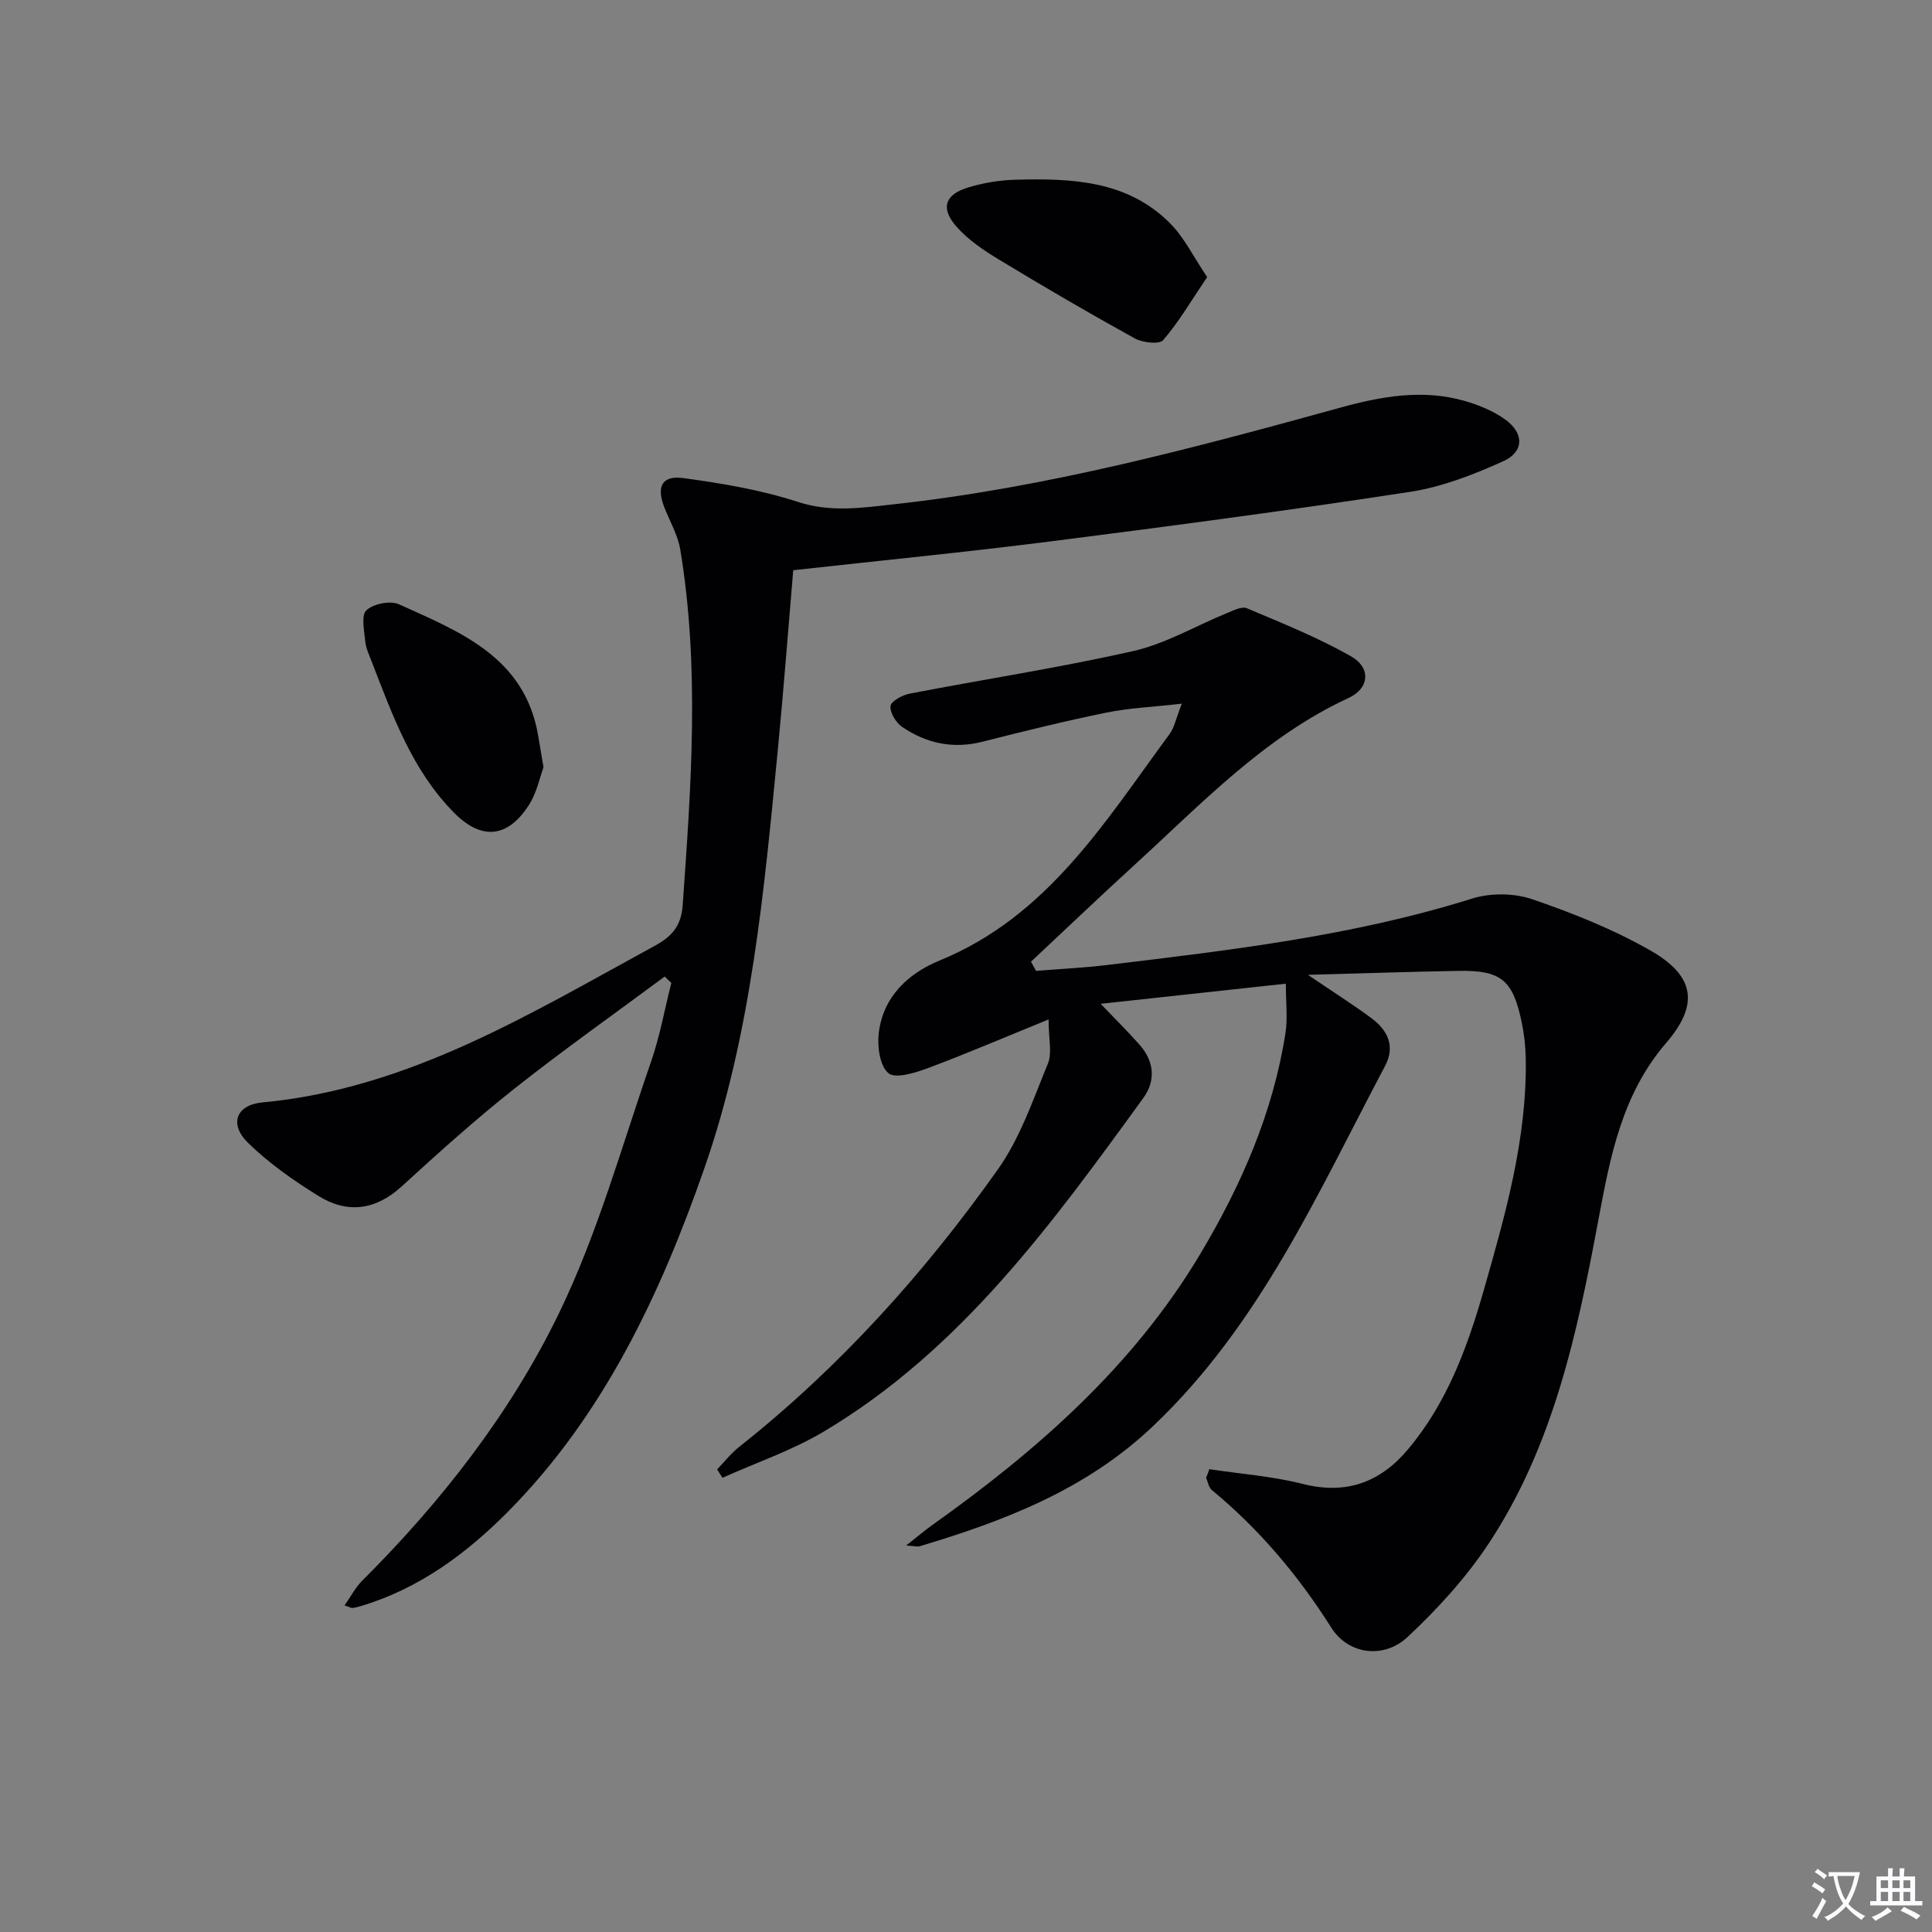 <svg enable-background="new 0 0 400 400" viewBox="0 0 400 400" xmlns="http://www.w3.org/2000/svg"><rect x="0" y="0" width="400" height="400" fill="#808080" stroke="none"/><path d="m377.9 391.2c-.2.3-.4.5-.6.8-.7-.6-1.4-1-2.2-1.5.2-.3.4-.5.5-.8.6.4 1.4.8 2.3 1.5zm-1.8 6.1c-.2-.2-.5-.4-.9-.6.4-.6.8-1.2 1.2-1.9s.7-1.3.9-1.9c.3.3.5.5.8.7-.7 1.3-1.4 2.6-2 3.7zm2.2-9c-.3.3-.5.5-.6.8-.6-.6-1.3-1.1-2-1.5.3-.3.5-.5.6-.7.6.5 1.3.9 2 1.4zm.3.2v-.9h2 4.5c-.3 1.3-.6 2.5-1 3.6s-.9 2.1-1.4 3c.4.5 1 1 1.6 1.4s1.2.8 1.9 1.1c-.3.2-.5.4-.8.8-.4-.3-1-.7-1.6-1.2s-1.2-1.1-1.6-1.6c-.5.6-1.1 1.1-1.7 1.6s-1.4.9-2.1 1.4c-.1-.3-.3-.5-.7-.8.6-.2 1.2-.5 1.9-1s1.4-1.1 2-1.8c-.5-.8-.9-1.6-1.2-2.5s-.6-2-.8-3.2c-.4.1-.7.1-1 .1zm2.5 2.7c.3 1 .7 1.7 1 2.2.3-.5.6-1.1 1-2s.6-1.9.9-3h-3.2-.4c.1.9.3 1.8.7 2.8z" fill="#fbfafc"/><path d="m396.5 388.5v1.5 3.6h1.5v.9c-.4 0-1 0-1.7 0h-7.9c-.5 0-.9 0-1.2 0v-.9h1.3v-3.5c0-.7 0-1.2 0-1.6h2.4c0-.8 0-1.4 0-1.7h1c0 .3-.1.8-.1 1.7h1.5c0-.8 0-1.4 0-1.7h1c0 .3-.1.9-.1 1.7zm-8.2 9.2c-.2-.3-.5-.5-.8-.8.8-.3 1.4-.6 1.9-.9s1-.7 1.4-1.1c.3.3.6.5.9.8-1.6 1-2.8 1.6-3.4 2zm2.6-6.8v-1.6h-1.5v1.6zm0 2.7v-1.9h-1.5v1.9zm2.4-2.7v-1.6h-1.5v1.6zm0 2.7v-1.9h-1.5v1.9zm.2 2 .7-.8c.4.2.9.5 1.6.8s1.3.7 1.8 1c-.3.3-.5.5-.8.8-.4-.3-1.5-1-3.3-1.8zm2-4.7v-1.6h-1.4v1.6zm0 2.7v-1.9h-1.4v1.9z" fill="#fbfafc"/><g fill="#010103"><path d="m250.38 304.18c6.46.98 13.04 1.45 19.34 3.05 9.03 2.29 16.07-.34 21.81-7.18 8.09-9.64 12.32-21.19 15.71-33.07 4.47-15.64 8.93-31.32 8.65-47.83-.04-2.47-.32-4.98-.82-7.41-1.83-8.87-4.27-10.89-13.15-10.73-9.89.17-19.78.52-31.13.82 5.27 3.57 9.26 6.11 13.06 8.9 3.4 2.5 5.11 5.81 2.92 9.95-13.9 26.25-25.91 53.62-48.12 74.66-13.83 13.1-30.65 19.53-48.26 24.8-.43.13-.95-.04-2.78-.16 2.38-1.87 3.9-3.16 5.51-4.31 21.74-15.47 41.57-32.89 55.4-56.08 8.46-14.18 15.07-29.24 17.63-45.75.47-3.04.07-6.21.07-10.18-13.03 1.42-25.44 2.77-38.34 4.17 3.08 3.22 5.66 5.76 8.05 8.47 3.02 3.42 3.42 7.39.78 11.03-18.9 26.03-37.79 52.17-66.15 69.06-6.56 3.91-13.96 6.42-20.98 9.57-.37-.58-.74-1.16-1.11-1.74 1.5-1.55 2.85-3.3 4.53-4.63 20.8-16.46 38.38-35.99 53.63-57.52 4.59-6.49 7.26-14.41 10.33-21.87.9-2.19.14-5.06.14-9.14-9.17 3.74-17.03 7.11-25.03 10.1-2.61.97-6.73 2.24-8.15 1.02-1.79-1.53-2.31-5.56-1.98-8.34.91-7.49 6.09-12.31 12.58-14.97 22.37-9.15 34.26-28.74 47.63-46.9 1.01-1.37 1.33-3.24 2.53-6.28-5.96.68-10.84.88-15.57 1.84-8.61 1.76-17.16 3.86-25.68 6.03-6.08 1.55-11.59.36-16.61-3.03-1.29-.87-2.58-2.95-2.45-4.34.09-1 2.45-2.29 3.97-2.58 15.44-2.98 31.02-5.36 46.34-8.83 6.69-1.52 12.88-5.21 19.33-7.84 1.33-.54 3.09-1.46 4.14-1.01 7.3 3.09 14.73 6.06 21.59 9.97 4.16 2.37 3.76 6.62-.49 8.59-17.48 8.07-30.43 21.86-44.28 34.51-7.25 6.62-14.35 13.4-21.52 20.11.35.63.71 1.27 1.06 1.9 4.97-.4 9.97-.64 14.91-1.24 25.39-3.06 50.78-6.01 75.35-13.73 3.82-1.2 8.73-1.15 12.51.15 8.42 2.89 16.84 6.25 24.54 10.67 9.11 5.23 9.95 11.16 3.17 19.03-9.16 10.63-11.59 23.45-14.05 36.63-4.36 23.36-9.31 46.72-22.67 66.97-4.69 7.11-10.61 13.6-16.85 19.44-4.88 4.57-12.24 3.67-15.79-1.94-6.84-10.82-14.9-20.37-24.74-28.5-.65-.54-.8-1.67-1.18-2.53.25-.56.46-1.17.67-1.78z"/><path d="m137.62 202.18c-10.37 7.7-20.94 15.16-31.06 23.17-8.08 6.39-15.77 13.31-23.38 20.27-5.43 4.97-11.26 5.7-17.26 1.98-5.18-3.21-10.29-6.79-14.62-11.04-3.88-3.82-2.42-7.8 3-8.31 30.35-2.84 55.5-18.41 81.32-32.46 3.48-1.9 5.42-4.1 5.72-8.35 1.74-24.57 3.56-49.12-.49-73.63-.5-3.04-2.19-5.89-3.33-8.83-1.64-4.21-.48-6.59 3.92-6 8 1.08 16.09 2.44 23.74 4.93 6.89 2.25 13.45 1.2 20.12.47 31.45-3.46 61.9-11.63 92.3-20.01 8.39-2.31 16.92-3.84 25.54-1.39 2.98.85 6.03 2.09 8.52 3.89 3.93 2.84 3.9 6.68-.46 8.64-6.13 2.76-12.64 5.31-19.23 6.32-24.76 3.8-49.61 7.1-74.46 10.26-17.61 2.24-35.29 3.97-53.28 5.97-1.06 12.42-1.98 24.65-3.16 36.85-2.86 29.44-5.5 59.11-15.29 87.12-9.05 25.9-20.77 50.89-40.52 70.86-8.58 8.67-18.34 15.93-30.31 19.56-.63.19-1.27.38-1.92.46-.29.04-.61-.17-1.7-.52 1.29-1.83 2.23-3.69 3.62-5.08 16.39-16.35 30.64-34.58 40.7-55.25 8.08-16.6 13.06-34.73 19.15-52.27 1.83-5.28 2.81-10.85 4.19-16.28-.46-.44-.92-.89-1.37-1.33z"/><path d="m249.93 57.37c-3.33 4.93-5.87 9.3-9.11 13.05-.8.93-4.26.54-5.88-.36-9.44-5.21-18.76-10.65-27.99-16.24-3.22-1.95-6.51-4.14-8.96-6.94-3.33-3.81-2.34-6.63 2.5-8.08 3.14-.95 6.51-1.5 9.79-1.59 11.59-.31 23.16.12 32.02 9.07 2.88 2.9 4.74 6.8 7.63 11.09z"/><path d="m112.53 158.86c-.75 2.02-1.37 5.2-2.99 7.75-4.4 6.91-9.85 7.42-15.55 1.64-8.65-8.76-12.7-20.09-17.02-31.24-.54-1.39-1.21-2.8-1.35-4.25-.21-2.2-.88-5.37.24-6.41 1.45-1.35 4.94-2.05 6.74-1.24 12.67 5.73 26.08 10.93 28.83 27.24.3 1.78.61 3.56 1.1 6.51z"/></g></svg>